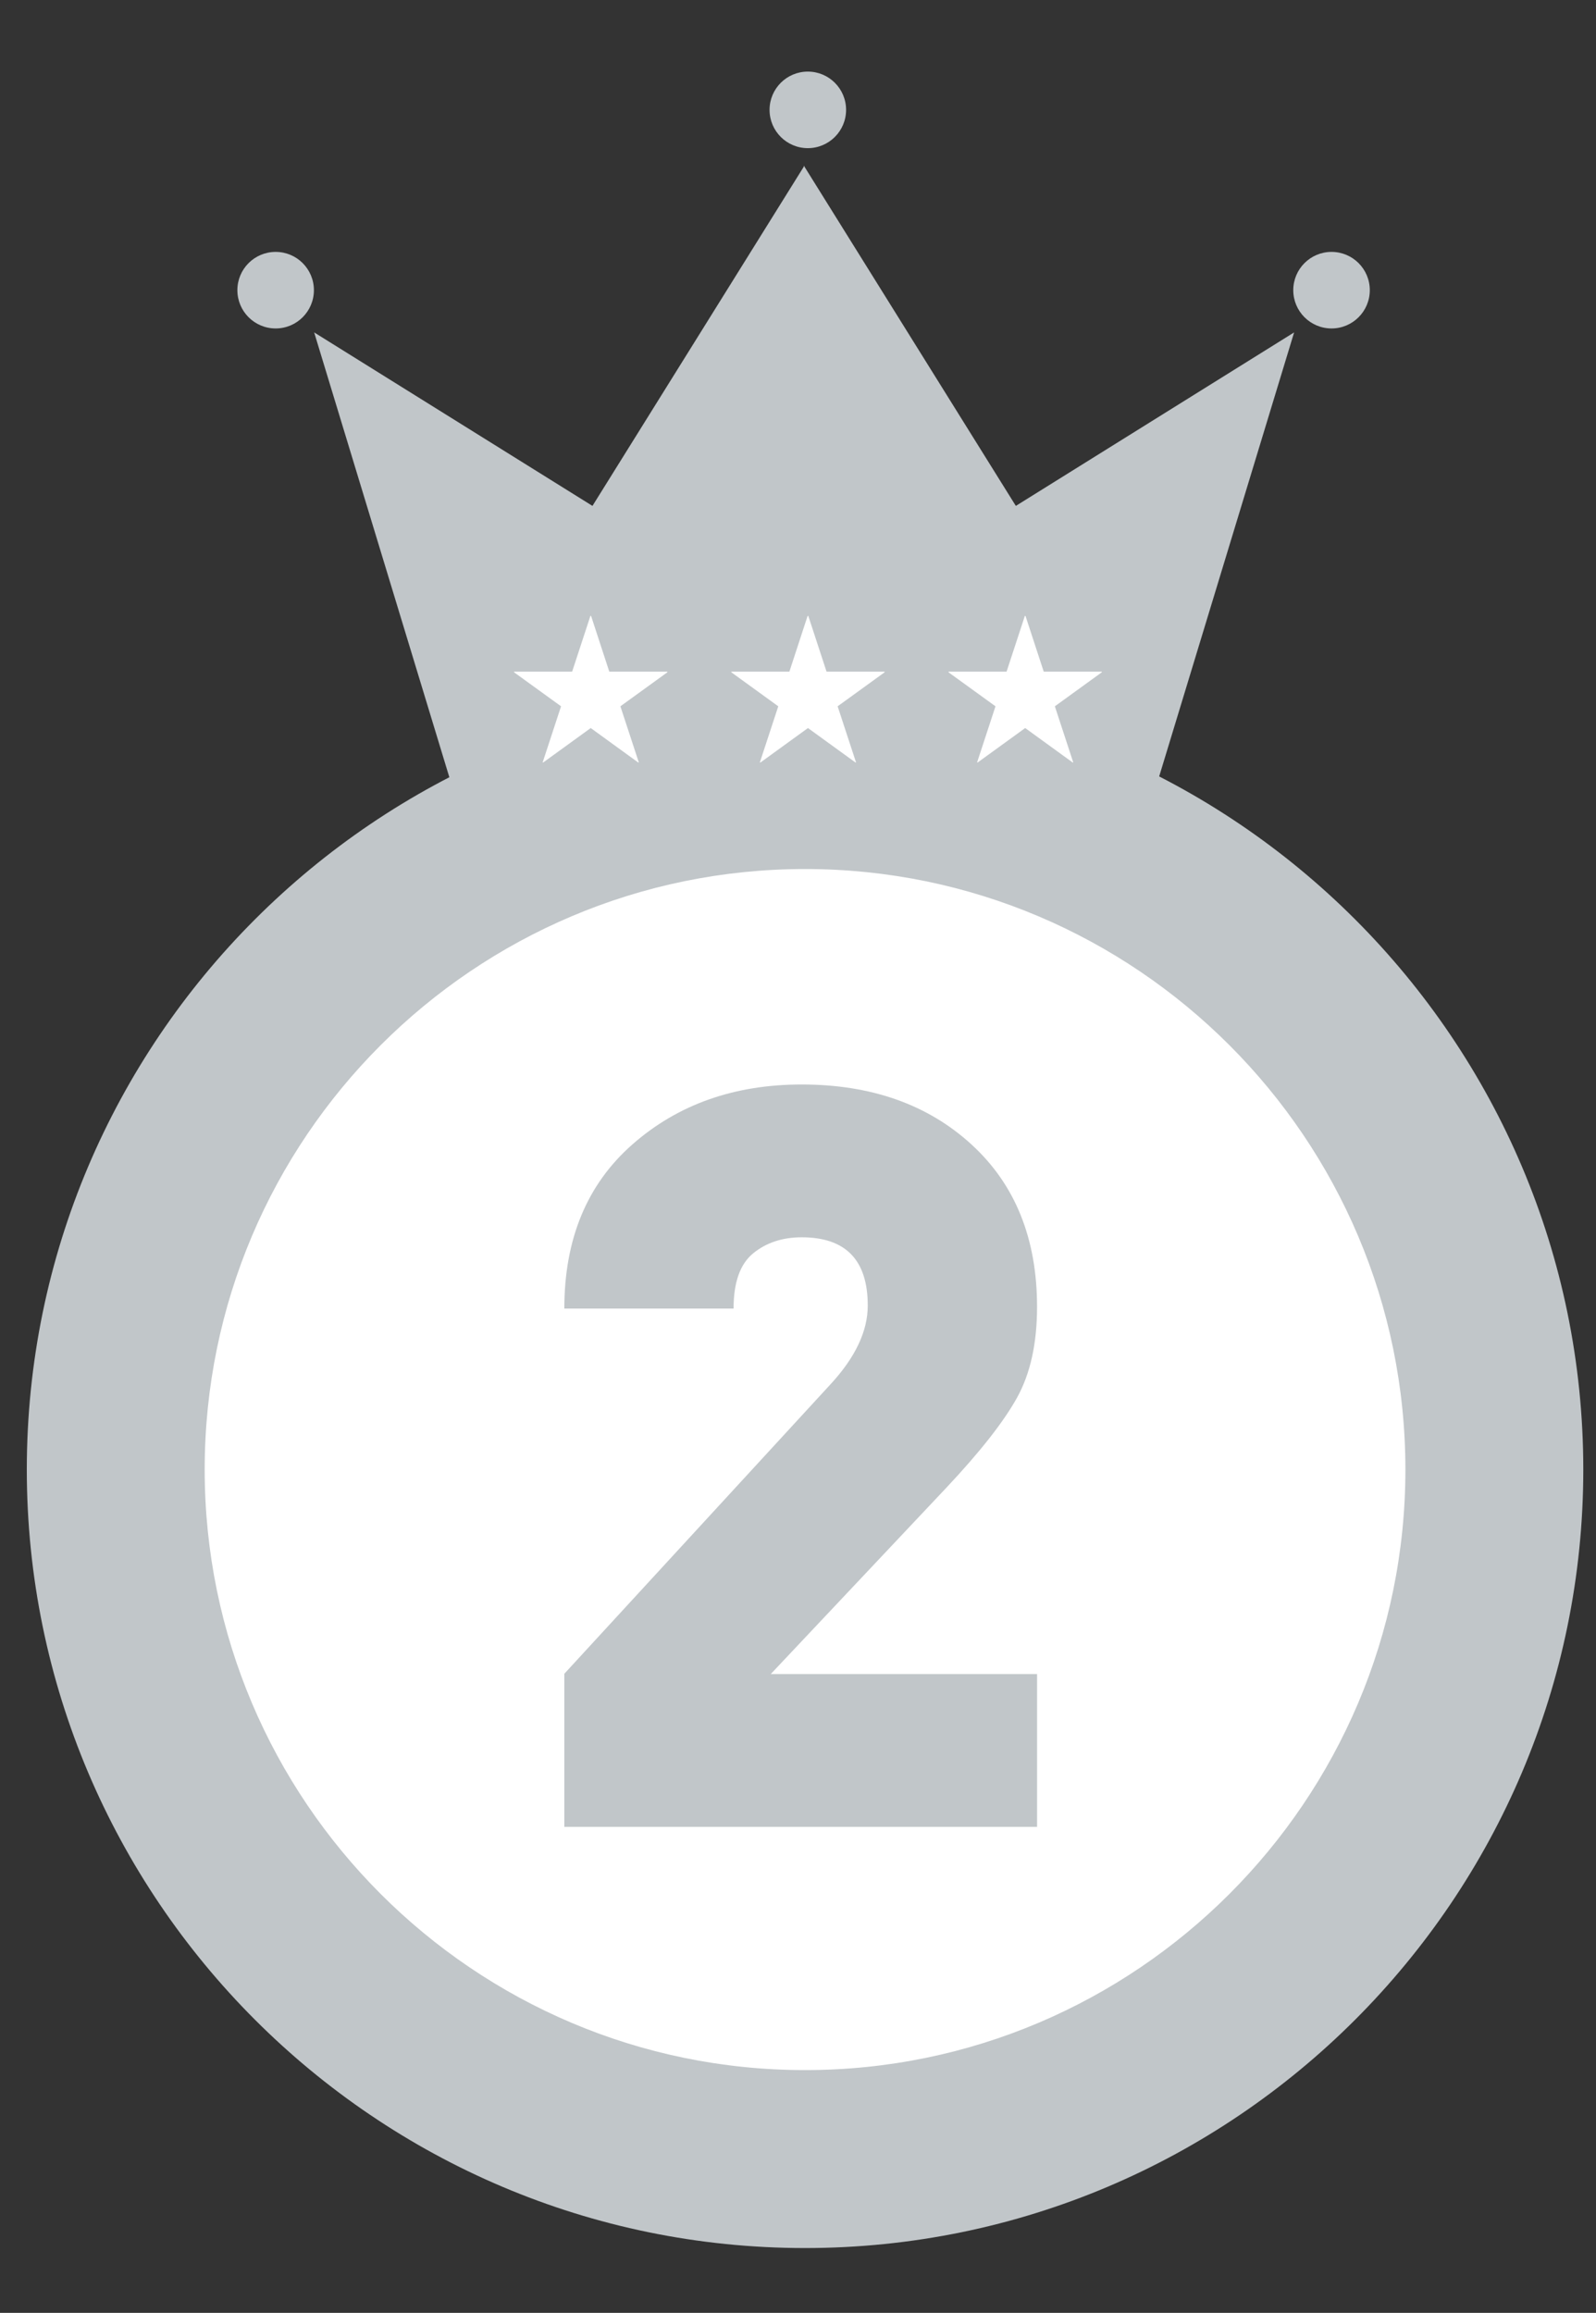 <?xml version="1.0" encoding="utf-8"?>
<!-- Generator: Adobe Illustrator 15.0.2, SVG Export Plug-In  -->
<!DOCTYPE svg PUBLIC "-//W3C//DTD SVG 1.1//EN" "http://www.w3.org/Graphics/SVG/1.1/DTD/svg11.dtd">
<svg version="1.1"
	 xmlns="http://www.w3.org/2000/svg" xmlns:xlink="http://www.w3.org/1999/xlink" xmlns:a="http://ns.adobe.com/AdobeSVGViewerExtensions/3.0/"
	 x="0px" y="0px" width="78px" height="113px" viewBox="0 0 78 113" overflow="visible" enable-background="new 0 0 78 113"
	 xml:space="preserve">
<rect x="0" y="0" width="78" height="113" fill="#333333" stroke="none"/>
<defs>
</defs>
<circle fill="#FFFFFF" cx="39.486" cy="72.259" r="34.133"/>
<polygon fill="#C1C6C9" points="49.646,24.717 39.313,8.139 39.313,8.097 39.3,8.117 39.286,8.097 39.286,8.139 28.955,24.717 
	15.354,16.241 21.871,37.679 21.871,37.679 22.158,38.622 21.559,38.622 21.559,40.89 56.998,40.89 56.998,38.622 56.441,38.622 
	56.729,37.679 56.729,37.679 63.246,16.241 "/>
<circle fill="#C1C6C9" cx="13.471" cy="14.177" r="1.87"/>
<circle fill="#C1C6C9" cx="65.075" cy="14.177" r="1.87"/>
<circle fill="#C1C6C9" cx="39.48" cy="5.368" r="1.87"/>
<path fill="#C1C6C9" d="M39.344,109.833c-20.972,0-38.034-17.062-38.034-38.034s17.062-38.035,38.034-38.035
	c20.973,0,38.035,17.062,38.035,38.035S60.316,109.833,39.344,109.833z M39.344,42.458c-16.178,0-29.341,13.163-29.341,29.341
	s13.163,29.34,29.341,29.34c16.179,0,29.341-13.162,29.341-29.34S55.522,42.458,39.344,42.458z"/>
<path fill="#FFFFFF" d="M29.777,32.814h2.837v0.033l-2.294,1.661l0.9,2.74l-0.025,0.008L28.87,35.57l-2.327,1.686l-0.022-0.008
	l0.899-2.74l-2.295-1.661v-0.033h2.837l0.893-2.723h0.032L29.777,32.814z"/>
<path fill="#FFFFFF" d="M40.395,32.814h2.836v0.033l-2.294,1.661l0.899,2.74l-0.023,0.008l-2.326-1.686l-2.326,1.686l-0.025-0.008
	l0.9-2.74l-2.293-1.661v-0.033h2.836l0.891-2.723h0.033L40.395,32.814z"/>
<path fill="#FFFFFF" d="M51.009,32.814h2.837v0.033l-2.293,1.661l0.899,2.74l-0.024,0.008l-2.325-1.686l-2.327,1.686l-0.023-0.008
	l0.899-2.74l-2.295-1.661v-0.033h2.837l0.893-2.723h0.031L51.009,32.814z"/>
<path fill="#C1C6C9" d="M27.58,89.254v-7.479l13.014-14.148c1.211-1.313,1.815-2.594,1.815-3.841c0-2.223-1.076-3.335-3.228-3.335
	c-0.941,0-1.732,0.261-2.371,0.782c-0.639,0.521-0.959,1.421-0.959,2.699H27.58c0-3.396,1.109-6.07,3.329-8.021
	c2.219-1.95,4.977-2.926,8.272-2.926c3.396,0,6.162,0.977,8.298,2.931c2.136,1.955,3.204,4.599,3.204,7.934
	c0,1.786-0.328,3.268-0.984,4.447s-1.808,2.645-3.455,4.396l-8.575,9.096h13.015v7.466H27.58z"/>
<rect fill="none" width="78" height="113"/>
</svg>
